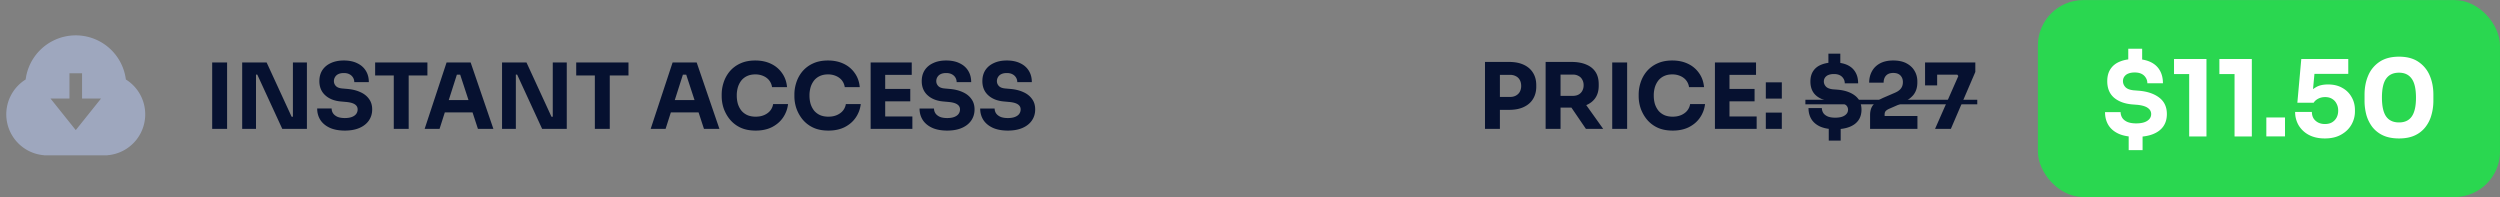 <svg width="330" height="26" fill="none" xmlns="http://www.w3.org/2000/svg"><rect width="100%" height="100%" fill="#808080" stroke="none"/><g clip-path="url(#a)"><path d="M5.834 20.492a5.416 5.416 0 0 1-2.447-10 6.667 6.667 0 0 1 13.227 0 5.416 5.416 0 0 1-2.447 10v.016H5.834v-.016Zm5-7.484V9.675H9.167v3.333h-2.5l3.334 4.167 3.333-4.167h-2.5Z" fill="#9EA7BE"/></g><path d="M28.008 17.009v-8.76h1.968v8.76h-1.968Zm3.96 0v-8.76h3.228l3.3 7.164h.408l-.24.216v-7.38h1.848v8.76H37.26l-3.3-7.164h-.408l.24-.216v7.38h-1.824Zm13.56.228c-.792 0-1.46-.124-2.004-.372-.544-.256-.956-.6-1.236-1.032-.28-.44-.42-.944-.42-1.512h1.908c0 .224.06.432.18.624.128.192.32.348.576.468.256.112.588.168.996.168.368 0 .676-.048.924-.144.248-.096.436-.228.564-.396a.994.994 0 0 0 .192-.6c0-.28-.12-.5-.36-.66-.24-.168-.628-.276-1.164-.324l-.66-.06c-.872-.072-1.568-.344-2.088-.816s-.78-1.096-.78-1.872c0-.56.132-1.044.396-1.452.272-.408.648-.72 1.128-.936.48-.224 1.048-.336 1.704-.336.688 0 1.276.12 1.764.36.496.232.876.564 1.14.996.264.424.396.924.396 1.5h-1.92a1.143 1.143 0 0 0-.624-1.032c-.2-.112-.452-.168-.756-.168-.288 0-.532.048-.732.144a.992.992 0 0 0-.432.396c-.096.16-.144.336-.144.528 0 .248.088.464.264.648.176.184.464.292.864.324l.672.06c.64.056 1.204.196 1.692.42.488.216.868.516 1.14.9.28.376.42.836.42 1.38 0 .56-.148 1.052-.444 1.476-.288.416-.7.74-1.236.972-.536.232-1.176.348-1.92.348Zm6.45-.228V9.725h1.968v7.284h-1.968Zm-2.46-7.044V8.249h6.9v1.716h-6.9Zm6.536 7.044 2.892-8.76h3.18l3 8.76h-2.04l-2.424-7.404.624.252h-1.548l.648-.252-2.364 7.404h-1.968Zm2.196-2.172.6-1.632h3.432l.612 1.632H58.25Zm8.02 2.172v-8.76h3.227l3.3 7.164h.408l-.24.216v-7.38h1.848v8.76h-3.252l-3.3-7.164h-.408l.24-.216v7.38H66.27Zm12.25 0V9.725h1.969v7.284H78.52Zm-2.46-7.044V8.249h6.9v1.716h-6.9Zm9.83 7.044 2.892-8.76h3.18l3 8.76h-2.04l-2.424-7.404.624.252h-1.548l.648-.252-2.364 7.404H85.89Zm2.196-2.172.6-1.632h3.432l.612 1.632h-4.644Zm11.664 2.4c-.792 0-1.472-.136-2.04-.408a4.05 4.05 0 0 1-1.392-1.092 4.876 4.876 0 0 1-.804-1.464 5.055 5.055 0 0 1-.252-1.536v-.264c0-.544.088-1.08.264-1.608.176-.536.444-1.02.804-1.452a3.987 3.987 0 0 1 1.38-1.032c.56-.264 1.22-.396 1.98-.396.792 0 1.492.148 2.1.444a3.654 3.654 0 0 1 1.452 1.236c.368.52.584 1.132.648 1.836h-1.98a1.873 1.873 0 0 0-.384-.9c-.2-.248-.46-.44-.78-.576a2.617 2.617 0 0 0-1.056-.204c-.392 0-.74.068-1.044.204-.304.136-.56.328-.768.576a2.76 2.76 0 0 0-.468.888 3.807 3.807 0 0 0-.156 1.128c0 .408.052.784.156 1.128.112.336.272.632.48.888.216.248.48.44.792.576.312.128.668.192 1.068.192.608 0 1.12-.148 1.536-.444a1.8 1.8 0 0 0 .768-1.224h1.968a3.902 3.902 0 0 1-.648 1.764c-.352.528-.836.952-1.452 1.272-.608.312-1.332.468-2.172.468Zm9.598 0c-.792 0-1.472-.136-2.04-.408a4.05 4.05 0 0 1-1.392-1.092 4.876 4.876 0 0 1-.804-1.464 5.055 5.055 0 0 1-.252-1.536v-.264c0-.544.088-1.08.264-1.608.176-.536.444-1.02.804-1.452a3.987 3.987 0 0 1 1.38-1.032c.56-.264 1.22-.396 1.98-.396.792 0 1.492.148 2.1.444a3.654 3.654 0 0 1 1.452 1.236c.368.52.584 1.132.648 1.836h-1.98a1.873 1.873 0 0 0-.384-.9c-.2-.248-.46-.44-.78-.576a2.617 2.617 0 0 0-1.056-.204c-.392 0-.74.068-1.044.204-.304.136-.56.328-.768.576a2.76 2.76 0 0 0-.468.888 3.807 3.807 0 0 0-.156 1.128c0 .408.052.784.156 1.128.112.336.272.632.48.888.216.248.48.44.792.576.312.128.668.192 1.068.192.608 0 1.12-.148 1.536-.444a1.8 1.8 0 0 0 .768-1.224h1.968a3.902 3.902 0 0 1-.648 1.764c-.352.528-.836.952-1.452 1.272-.608.312-1.332.468-2.172.468Zm5.577-.228v-8.76h1.92v8.76h-1.92Zm1.68 0v-1.632h3.828v1.632h-3.828Zm0-3.636V11.74h3.552v1.632h-3.552Zm0-3.492V8.249h3.744V9.88h-3.744Zm8.435 7.356c-.792 0-1.46-.124-2.004-.372-.544-.256-.956-.6-1.236-1.032-.28-.44-.42-.944-.42-1.512h1.908c0 .224.06.432.18.624.128.192.32.348.576.468.256.112.588.168.996.168.368 0 .676-.048.924-.144.248-.096.436-.228.564-.396a.994.994 0 0 0 .192-.6c0-.28-.12-.5-.36-.66-.24-.168-.628-.276-1.164-.324l-.66-.06c-.872-.072-1.568-.344-2.088-.816s-.78-1.096-.78-1.872c0-.56.132-1.044.396-1.452.272-.408.648-.72 1.128-.936.48-.224 1.048-.336 1.704-.336.688 0 1.276.12 1.764.36.496.232.876.564 1.14.996.264.424.396.924.396 1.5h-1.92a1.143 1.143 0 0 0-.624-1.032c-.2-.112-.452-.168-.756-.168-.288 0-.532.048-.732.144a.992.992 0 0 0-.432.396c-.096.16-.144.336-.144.528 0 .248.088.464.264.648.176.184.464.292.864.324l.672.06c.64.056 1.204.196 1.692.42.488.216.868.516 1.14.9.28.376.42.836.42 1.38 0 .56-.148 1.052-.444 1.476-.288.416-.7.74-1.236.972-.536.232-1.176.348-1.92.348Zm8.004 0c-.792 0-1.46-.124-2.004-.372-.544-.256-.956-.6-1.236-1.032-.28-.44-.42-.944-.42-1.512h1.908c0 .224.06.432.18.624.128.192.32.348.576.468.256.112.588.168.996.168.368 0 .676-.048.924-.144.248-.096.436-.228.564-.396a.994.994 0 0 0 .192-.6c0-.28-.12-.5-.36-.66-.24-.168-.628-.276-1.164-.324l-.66-.06c-.872-.072-1.568-.344-2.088-.816s-.78-1.096-.78-1.872c0-.56.132-1.044.396-1.452.272-.408.648-.72 1.128-.936.48-.224 1.048-.336 1.704-.336.688 0 1.276.12 1.764.36.496.232.876.564 1.14.996.264.424.396.924.396 1.5h-1.92a1.143 1.143 0 0 0-.624-1.032c-.2-.112-.452-.168-.756-.168-.288 0-.532.048-.732.144a.992.992 0 0 0-.432.396c-.096.16-.144.336-.144.528 0 .248.088.464.264.648.176.184.464.292.864.324l.672.06c.64.056 1.204.196 1.692.42.488.216.868.516 1.14.9.28.376.42.836.42 1.38 0 .56-.148 1.052-.444 1.476-.288.416-.7.74-1.236.972-.536.232-1.176.348-1.92.348ZM197.747 14.5v-1.703h1.572c.304 0 .564-.06.78-.18.224-.12.396-.288.516-.504a1.6 1.6 0 0 0 .18-.768c0-.304-.06-.564-.18-.78a1.164 1.164 0 0 0-.516-.504 1.583 1.583 0 0 0-.78-.18h-1.572V8.177h1.476c.744 0 1.38.124 1.908.372.536.248.944.6 1.224 1.056.288.456.432 1.004.432 1.644v.192c0 .624-.144 1.168-.432 1.632-.28.456-.688.808-1.224 1.056-.528.248-1.164.372-1.908.372h-1.476Zm-1.728 2.509V8.177h1.968v8.832h-1.968Zm8.004 0V8.177h1.968v8.832h-1.968Zm5.316 0-2.568-3.768h2.16l2.688 3.768h-2.28Zm-3.876-2.808v-1.548h2.16c.288 0 .536-.056.744-.168.216-.12.38-.284.492-.492.12-.216.18-.464.18-.744 0-.28-.06-.524-.18-.732a1.125 1.125 0 0 0-.492-.492 1.464 1.464 0 0 0-.744-.18h-2.16V8.177h2.004c.728 0 1.36.112 1.896.336.536.216.948.54 1.236.972.288.432.432.976.432 1.632v.192c0 .648-.148 1.188-.444 1.62-.288.424-.7.744-1.236.96-.528.208-1.156.312-1.884.312h-2.004Zm7.35 2.808v-8.76h1.968v8.76h-1.968Zm7.98.228c-.792 0-1.472-.136-2.04-.408a4.05 4.05 0 0 1-1.392-1.092 4.876 4.876 0 0 1-.804-1.464 5.055 5.055 0 0 1-.252-1.536v-.264c0-.544.088-1.08.264-1.608.176-.536.444-1.02.804-1.452a3.987 3.987 0 0 1 1.38-1.032c.56-.264 1.22-.396 1.98-.396.792 0 1.492.148 2.1.444a3.654 3.654 0 0 1 1.452 1.236c.368.52.584 1.132.648 1.836h-1.98a1.873 1.873 0 0 0-.384-.9c-.2-.248-.46-.44-.78-.576a2.617 2.617 0 0 0-1.056-.204c-.392 0-.74.068-1.044.204-.304.136-.56.328-.768.576a2.76 2.76 0 0 0-.468.888 3.807 3.807 0 0 0-.156 1.128c0 .408.052.784.156 1.128.112.336.272.632.48.888.216.248.48.44.792.576.312.128.668.192 1.068.192.608 0 1.12-.148 1.536-.444a1.8 1.8 0 0 0 .768-1.224h1.968a3.902 3.902 0 0 1-.648 1.764c-.352.528-.836.952-1.452 1.272-.608.312-1.332.468-2.172.468Zm5.578-.228v-8.76h1.92v8.76h-1.92Zm1.68 0v-1.632h3.828v1.632h-3.828Zm0-3.636V11.74h3.552v1.632h-3.552Zm0-3.492V8.249h3.744V9.88h-3.744Zm5.037 7.128V14.86h2.112v2.148h-2.112Zm0-3.996v-2.148h2.112v2.148h-2.112Zm9.161 4.044c-.784 0-1.436-.112-1.956-.336-.52-.232-.912-.556-1.176-.972-.264-.424-.396-.92-.396-1.488h1.764c0 .224.06.436.18.636.12.192.312.348.576.468.264.112.6.168 1.008.168.544 0 .96-.096 1.248-.288.296-.192.444-.448.444-.768 0-.28-.124-.508-.372-.684-.248-.184-.644-.304-1.188-.36l-.612-.048c-.856-.08-1.536-.336-2.04-.768-.504-.44-.756-1.06-.756-1.86 0-.552.124-1.012.372-1.38.248-.376.604-.656 1.068-.84.464-.192 1.02-.288 1.668-.288.696 0 1.28.108 1.752.324.472.216.828.528 1.068.936.248.408.372.904.372 1.488h-1.764c0-.232-.056-.436-.168-.612a1.143 1.143 0 0 0-.468-.444c-.208-.112-.472-.168-.792-.168-.28 0-.52.04-.72.12a.97.97 0 0 0-.456.348.858.858 0 0 0-.156.516c0 .248.092.472.276.672.184.192.488.312.912.36l.612.048c.96.08 1.728.34 2.304.78.576.44.864 1.06.864 1.86 0 .552-.136 1.02-.408 1.404-.272.384-.668.676-1.188.876-.512.2-1.136.3-1.872.3Zm-.853 1.5v-1.752h1.573v1.752h-1.573Zm-.047-9.72V7.085h1.572v1.752h-1.572Zm5.5 8.172v-1.8c0-.376.06-.704.18-.984.128-.28.328-.528.6-.744.272-.224.632-.432 1.08-.624l1.416-.612c.36-.152.624-.34.792-.564.176-.224.264-.508.264-.852 0-.352-.108-.64-.324-.864-.216-.224-.532-.336-.948-.336-.416 0-.732.116-.948.348-.216.232-.324.544-.324.936h-1.908c0-.552.12-1.048.36-1.488.24-.448.596-.8 1.068-1.056.472-.256 1.056-.384 1.752-.384s1.276.124 1.74.372c.472.248.828.58 1.068.996.248.416.372.884.372 1.404v.144c0 .672-.184 1.228-.552 1.668-.368.432-.936.816-1.704 1.152l-1.404.612c-.24.104-.412.212-.516.324-.096.112-.144.264-.144.456v.6l-.468-.396h4.8v1.692h-6.252Zm8.578 0 3.072-6.972-.132-.18h-4.26V8.249h6.636v1.248l-3.228 7.512h-2.088Zm-1.32-5.736V8.249h1.596v3.024h-1.596Z" fill="#061130"/><path d="M238.312 13.169H261v.6h-22.688v-.6Z" fill="#061130"/><rect x="269" y=".009" width="61" height="26" rx="6" fill="#2AD750"/><path d="M281.981 18.065c-.915 0-1.676-.13-2.282-.392-.607-.27-1.064-.649-1.372-1.134-.308-.495-.462-1.074-.462-1.736h2.058c0 .261.07.508.21.742.14.224.364.406.672.546.308.13.7.196 1.176.196.634 0 1.12-.112 1.456-.336.345-.224.518-.523.518-.896 0-.327-.145-.593-.434-.798-.29-.215-.752-.355-1.386-.42l-.714-.056c-.999-.094-1.792-.392-2.38-.896-.588-.514-.882-1.237-.882-2.17 0-.644.144-1.18.434-1.61.289-.439.704-.766 1.246-.98.541-.224 1.19-.336 1.946-.336.812 0 1.493.126 2.044.378.55.252.966.616 1.246 1.092.289.476.434 1.054.434 1.736h-2.058c0-.27-.066-.509-.196-.714a1.341 1.341 0 0 0-.546-.518c-.243-.13-.551-.196-.924-.196-.327 0-.607.046-.84.14a1.126 1.126 0 0 0-.532.406.996.996 0 0 0-.182.602c0 .29.107.55.322.784.214.224.569.364 1.064.42l.714.056c1.12.093 2.016.396 2.688.91.672.513 1.008 1.236 1.008 2.17 0 .644-.159 1.19-.476 1.638-.318.448-.78.788-1.386 1.022-.598.233-1.326.35-2.184.35Zm-.994 1.75V17.77h1.834v2.044h-1.834Zm-.056-11.34V6.43h1.834v2.044h-1.834Zm8.041 9.534V9.3l.616.476h-2.618V7.789h4.284v10.22h-2.282Zm5.988 0V9.3l.616.476h-2.618V7.789h4.284v10.22h-2.282Zm4.196 0v-2.506h2.464v2.506h-2.464Zm7.721.266c-.812 0-1.512-.154-2.1-.462a3.442 3.442 0 0 1-1.358-1.274 3.457 3.457 0 0 1-.462-1.764h2.212c0 .317.07.597.21.84.149.233.354.42.616.56.261.13.56.196.896.196.373 0 .686-.075.938-.224.261-.159.462-.369.602-.63.14-.27.21-.574.21-.91 0-.345-.07-.649-.21-.91a1.51 1.51 0 0 0-.588-.644c-.252-.159-.56-.238-.924-.238-.336 0-.64.07-.911.21-.27.14-.471.317-.601.532h-2.156l.518-5.768h6.202v1.96h-5.292l.882-.588-.308 3.318-.532-.14c.28-.336.616-.616 1.008-.84.401-.234.924-.35 1.568-.35.746 0 1.381.154 1.904.462a3.06 3.06 0 0 1 1.218 1.218c.289.504.434 1.069.434 1.694v.182a3.48 3.48 0 0 1-.462 1.75c-.308.541-.761.98-1.358 1.316-.588.336-1.307.504-2.156.504Zm9.793 0c-.812 0-1.507-.13-2.086-.392a3.87 3.87 0 0 1-1.414-1.092 4.792 4.792 0 0 1-.798-1.582 7.156 7.156 0 0 1-.252-1.918v-.798c0-.934.164-1.778.49-2.534a4.057 4.057 0 0 1 1.498-1.806c.672-.448 1.526-.672 2.562-.672 1.036 0 1.886.224 2.548.672a4.05 4.05 0 0 1 1.498 1.806c.327.756.49 1.6.49 2.534v.798c0 .672-.088 1.311-.266 1.918a4.44 4.44 0 0 1-.798 1.582 3.731 3.731 0 0 1-1.4 1.092c-.569.261-1.26.392-2.072.392Zm0-2.114c.756 0 1.316-.262 1.68-.784.374-.532.56-1.354.56-2.464 0-1.176-.191-2.02-.574-2.534-.373-.523-.928-.784-1.666-.784-.756 0-1.32.261-1.694.784-.373.513-.56 1.348-.56 2.506 0 1.12.182 1.946.546 2.478.374.532.943.798 1.708.798Z" fill="#fff"/><defs><clipPath id="a"><path fill="#fff" transform="translate(0 3.009)" d="M0 0h20v20H0z"/></clipPath></defs></svg>